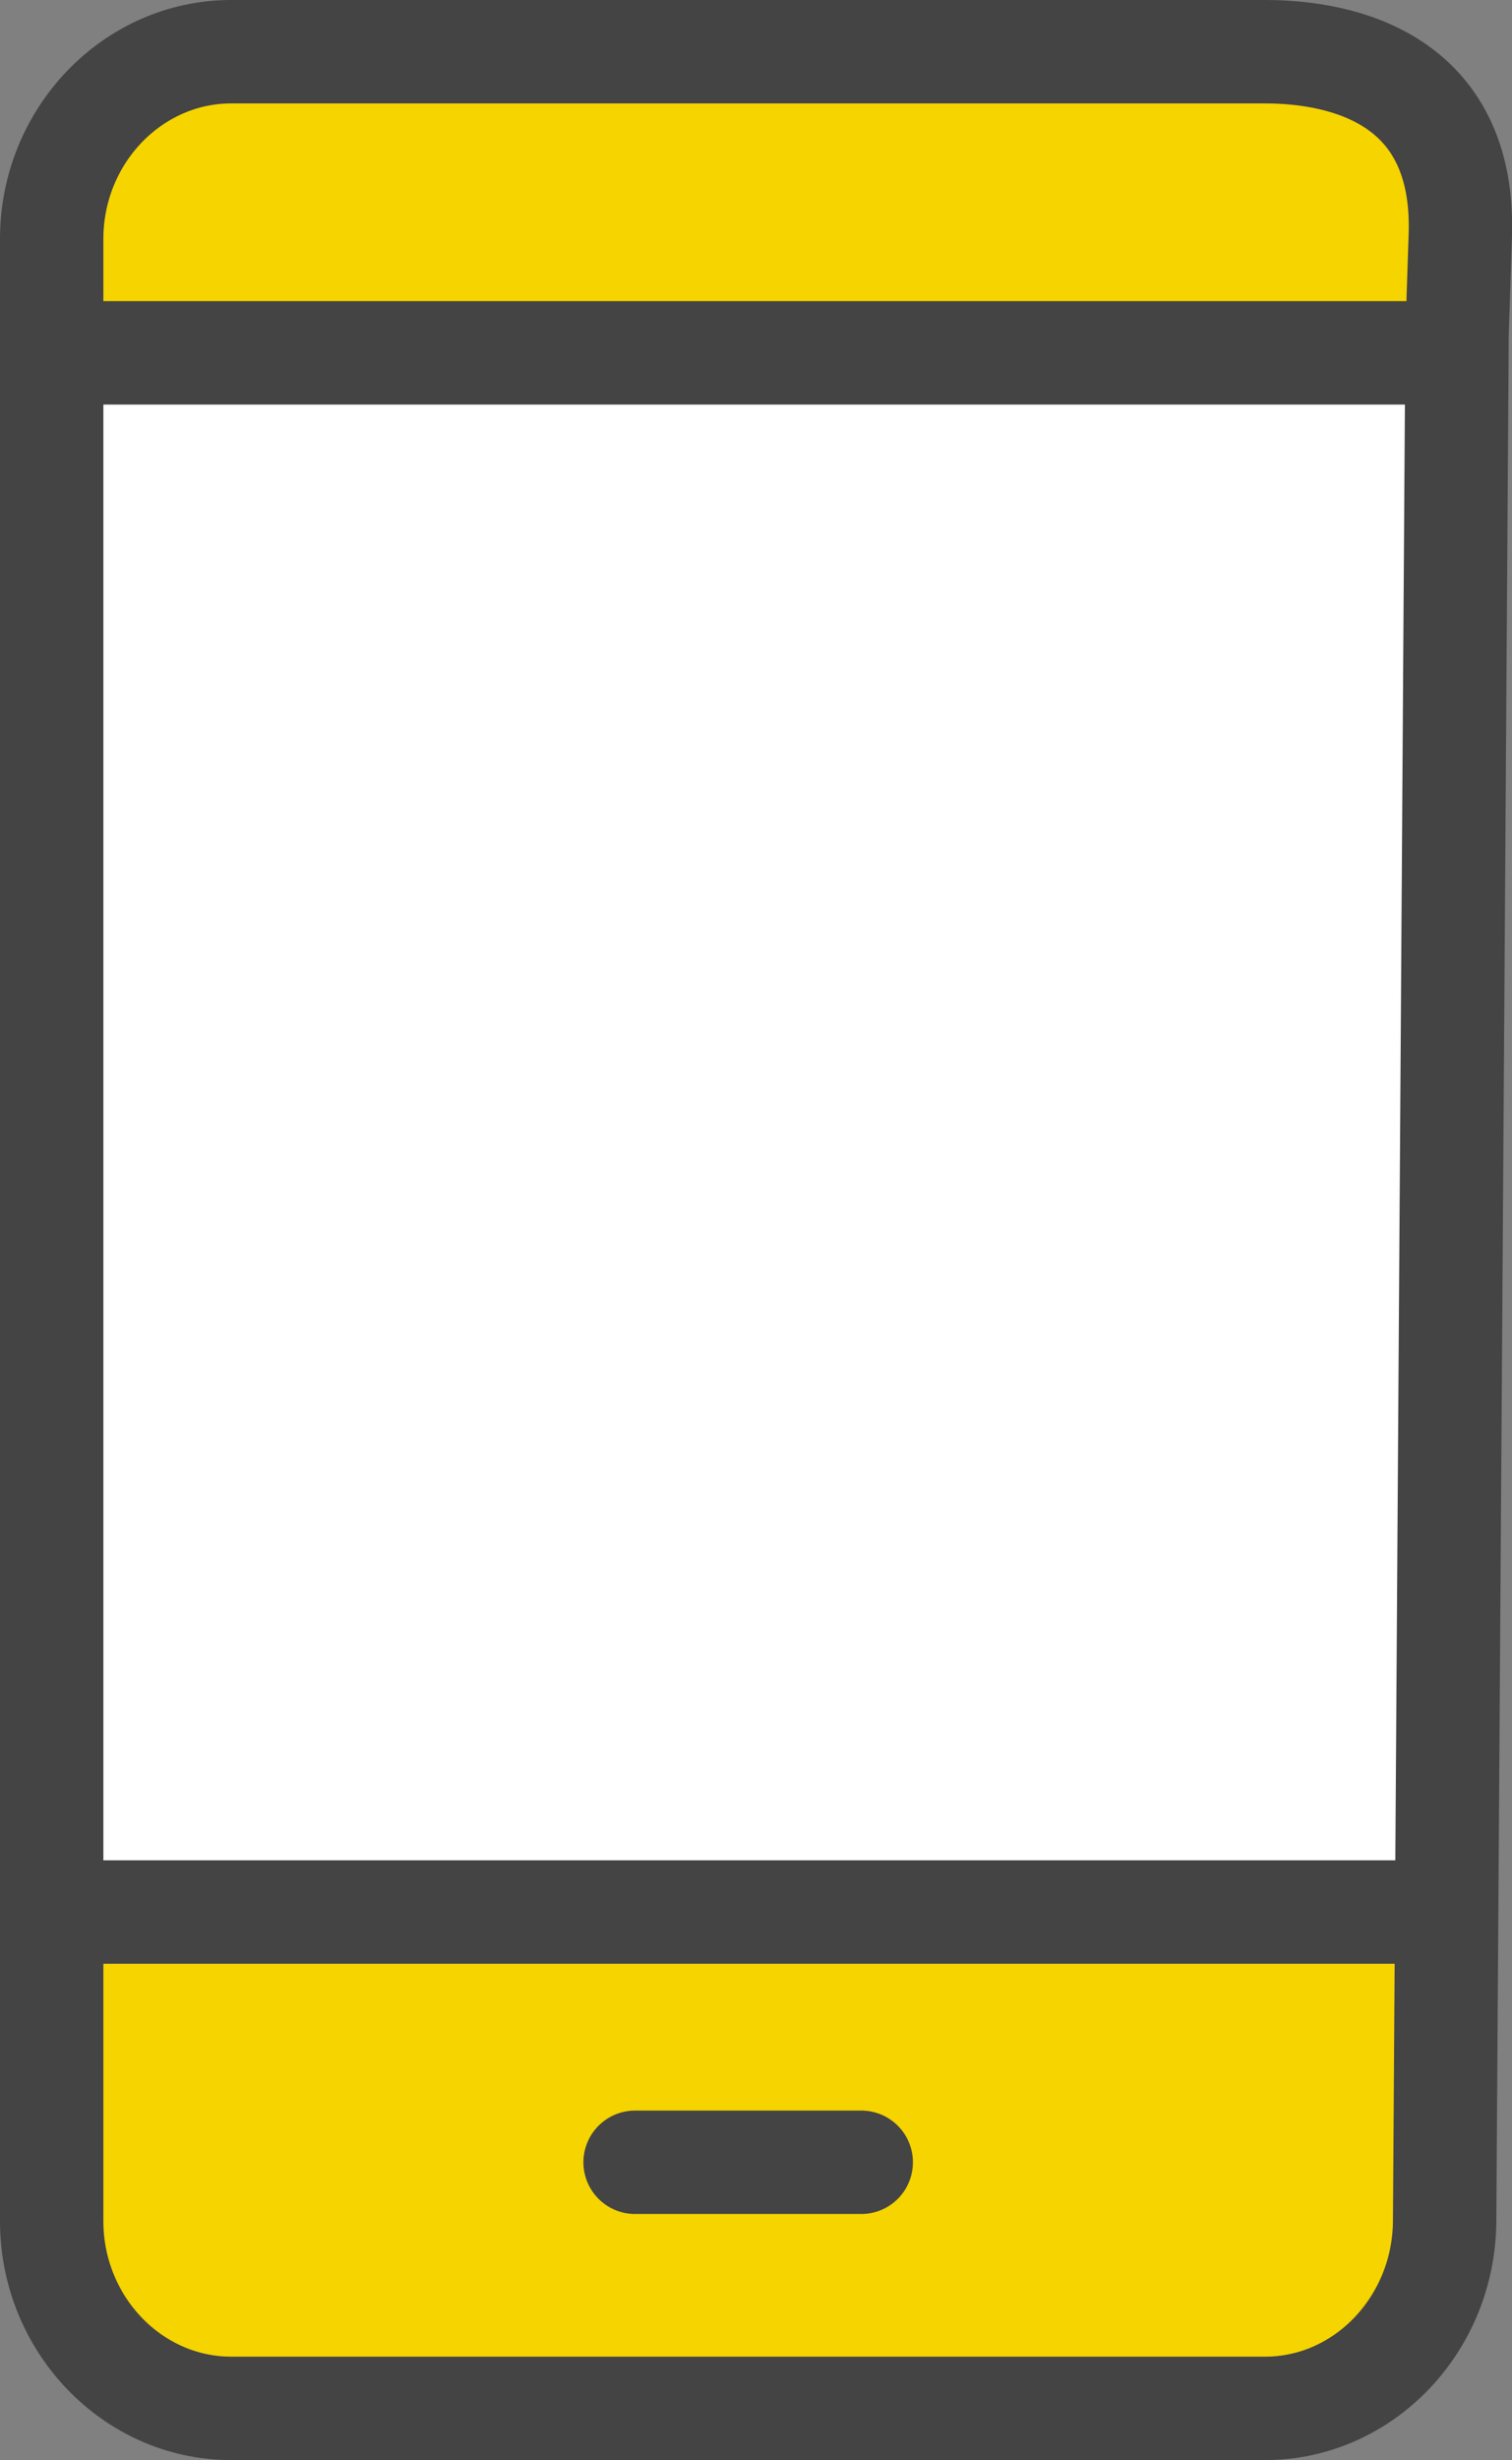 <?xml version="1.0" encoding="utf-8"?>
<!-- Generator: Adobe Illustrator 10.0, SVG Export Plug-In . SVG Version: 3.0.0 Build 76)  -->
<!DOCTYPE svg PUBLIC "-//W3C//DTD SVG 1.0//EN"    "http://www.w3.org/TR/2001/REC-SVG-20010904/DTD/svg10.dtd">
<svg 
	 xmlns:x="http://ns.adobe.com/Extensibility/1.0/" xmlns:i="http://ns.adobe.com/AdobeIllustrator/10.0/" xmlns:graph="http://ns.adobe.com/Graphs/1.0/" i:viewOrigin="27.5308 86.5361" i:rulerOrigin="0 0" i:pageBounds="0 100 100 0"
	 xmlns="http://www.w3.org/2000/svg" xmlns:xlink="http://www.w3.org/1999/xlink" xmlns:a="http://ns.adobe.com/AdobeSVGViewerExtensions/3.0/"
	 width="44.938" height="73.072" viewBox="0 0 44.938 73.072" overflow="visible" enable-background="new 0 0 44.938 73.072"
	 xml:space="preserve">
	<rect x="0" y="0" width="44.938" height="73.072" fill="#808080" stroke="none"/>
	<g id="レイヤー_2_1_" i:knockout="Off" i:layer="yes" i:dimmedPercent="50" i:rgbTrio="#4F008000FFFF">
		<path i:knockout="Off" fill="#FFFFFF" d="M43.305,9.921l-0.369,56.052c-0.019,3.061-2.404,5.563-5.339,5.563H6.872
			c-2.935,0-5.336-2.502-5.336-5.563V7.097c0-3.059,2.401-5.561,5.336-5.561h30.725c2.305,0,5.953,0.796,5.805,5.452L43.305,9.921z"
			/>
		<path i:knockout="Off" fill="#F5D400" d="M43.301,10.481l0.004-0.56l0.097-2.933c0.148-4.656-3.5-5.452-5.805-5.452H6.872
			c-2.935,0-5.336,2.502-5.336,5.561v3.384H43.301z"/>
		<path i:knockout="Off" fill="#F5D400" d="M1.537,56.793v9.181c0,3.063,2.401,5.563,5.336,5.563h30.725
			c2.935,0,5.32-2.505,5.339-5.563L43,56.793H1.537z"/>
		
			<path i:knockout="Off" fill="none" stroke="#444444" stroke-width="3.072" stroke-linecap="round" stroke-linejoin="round" stroke-miterlimit="22.926" d="
			M43.305,9.921l-0.369,56.052c-0.019,3.061-2.404,5.563-5.339,5.563H6.872c-2.935,0-5.336-2.502-5.336-5.563V7.097
			c0-3.059,2.401-5.561,5.336-5.561h30.725c2.305,0,5.953,0.796,5.805,5.452L43.305,9.921z"/>
		
			<path i:knockout="Off" fill="none" stroke="#444444" stroke-width="3.072" stroke-linecap="round" stroke-linejoin="round" stroke-miterlimit="22.926" d="
			M18.875,64.226h6.722"/>
		
			<path i:knockout="Off" fill="none" stroke="#444444" stroke-width="3.072" stroke-linecap="round" stroke-linejoin="round" stroke-miterlimit="22.926" d="
			M2.409,56.793h39.332"/>
		
			<path i:knockout="Off" fill="none" stroke="#444444" stroke-width="3.072" stroke-linecap="round" stroke-linejoin="round" stroke-miterlimit="22.926" d="
			M3.09,10.481h39.333"/>
	</g>
</svg>
